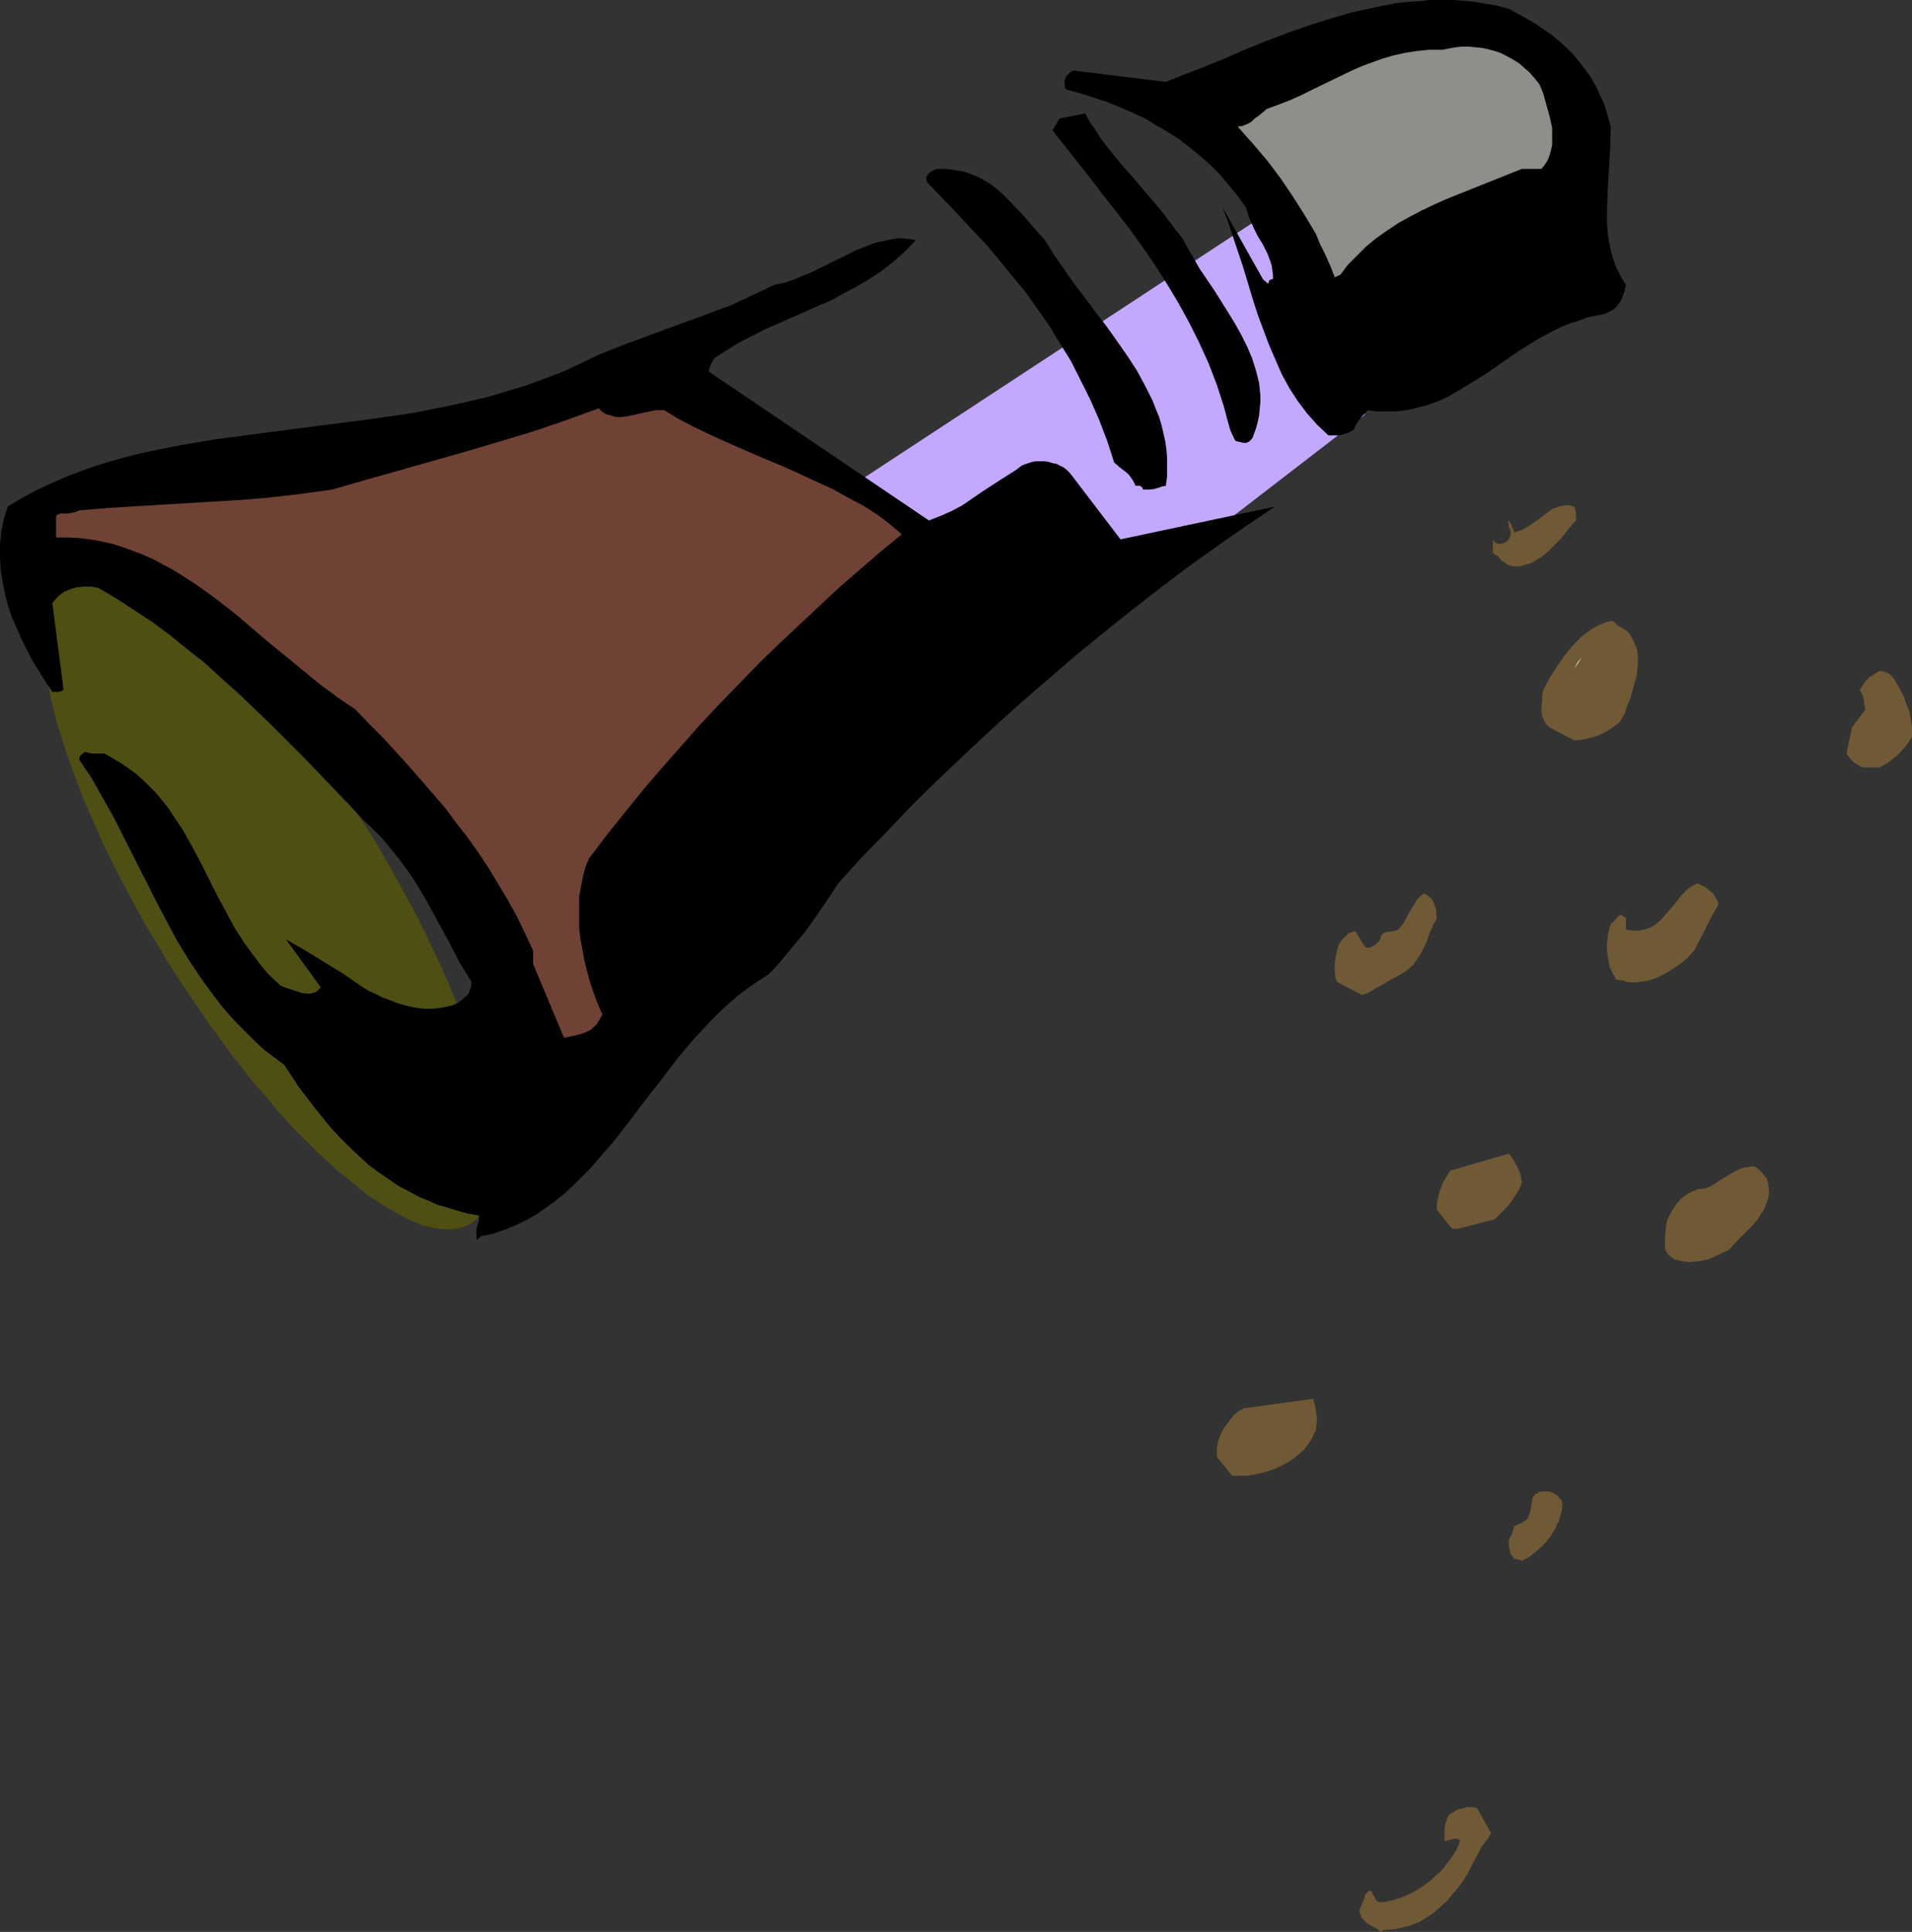 <?xml version="1.0" encoding="UTF-8" standalone="no"?>
<svg
   version="1.0"
   width="129.724mm"
   height="131.066mm"
   id="svg19"
   sodipodi:docname="Pepper 05.wmf"
   xmlns:inkscape="http://www.inkscape.org/namespaces/inkscape"
   xmlns:sodipodi="http://sodipodi.sourceforge.net/DTD/sodipodi-0.dtd"
   xmlns="http://www.w3.org/2000/svg"
   xmlns:svg="http://www.w3.org/2000/svg">
  <rect width="100%" height="100%" fill="#333333" stroke="none"/>
  <sodipodi:namedview
     id="namedview19"
     pagecolor="#ffffff"
     bordercolor="#000000"
     borderopacity="0.25"
     inkscape:showpageshadow="2"
     inkscape:pageopacity="0.0"
     inkscape:pagecheckerboard="0"
     inkscape:deskcolor="#d1d1d1"
     inkscape:document-units="mm" />
  <defs
     id="defs1">
    <pattern
       id="WMFhbasepattern"
       patternUnits="userSpaceOnUse"
       width="6"
       height="6"
       x="0"
       y="0" />
  </defs>
  <path
     style="fill:#c4a8ff;fill-opacity:1;fill-rule:evenodd;stroke:none"
     d="M 324.816,54.771 186.648,145.411 245.955,186.449 350.025,106.311 Z"
     id="path1" />
  <path
     style="fill:#4f4f14;fill-opacity:1;fill-rule:evenodd;stroke:none"
     d="m 16.968,146.542 1.454,-0.646 1.616,-0.485 1.616,-0.323 h 1.778 l 1.778,0.162 1.939,0.323 2.101,0.646 1.939,0.808 2.262,0.808 2.262,1.293 2.424,1.293 2.424,1.454 2.424,1.777 2.586,1.777 2.586,2.1 2.586,2.262 2.586,2.262 2.747,2.585 2.747,2.747 2.747,2.747 2.909,3.07 2.747,3.07 2.747,3.231 2.909,3.393 2.747,3.554 2.909,3.554 2.747,3.716 2.909,3.878 2.747,4.039 2.747,4.039 2.747,4.201 2.747,4.201 2.586,4.362 2.424,4.201 2.424,4.362 2.262,4.201 2.262,4.201 2.101,4.201 1.939,4.201 1.939,4.039 1.778,4.039 1.616,3.878 1.454,3.878 1.454,3.878 1.293,3.716 1.131,3.716 1.131,3.393 0.97,3.554 0.808,3.231 0.646,3.231 0.485,3.07 0.485,2.908 0.323,2.908 0.162,2.747 v 2.585 l -0.162,2.262 -0.162,2.262 -0.485,2.1 -0.485,1.939 -0.646,1.616 -0.808,1.454 -0.97,1.454 -1.131,1.131 -1.293,0.969 -1.454,0.646 -1.454,0.485 -1.616,0.323 h -1.778 l -1.778,-0.162 -1.939,-0.323 -2.101,-0.485 -2.101,-0.808 -2.101,-0.969 -2.262,-1.131 -2.424,-1.454 -2.424,-1.454 -2.424,-1.616 -2.424,-1.939 -2.586,-2.1 -2.747,-2.1 -2.586,-2.424 -2.747,-2.424 -2.747,-2.747 -2.747,-2.747 -2.747,-2.908 -2.747,-3.07 -2.747,-3.393 -2.909,-3.231 -2.747,-3.554 -2.909,-3.554 -2.747,-3.878 -2.747,-3.716 -2.747,-4.039 -2.747,-4.039 -2.747,-4.039 -2.747,-4.362 -2.586,-4.362 -2.586,-4.201 -2.424,-4.362 -2.262,-4.201 -2.262,-4.201 -2.101,-4.201 -2.101,-4.201 -1.778,-4.039 -1.778,-4.039 -1.778,-4.039 -1.454,-3.878 -1.454,-3.878 -1.293,-3.716 -1.131,-3.554 -1.131,-3.554 -0.97,-3.554 -0.808,-3.231 -0.646,-3.231 -0.485,-3.07 -0.485,-3.07 -0.323,-2.908 -0.162,-2.585 v -2.585 l 0.162,-2.424 0.162,-2.262 0.323,-1.939 0.646,-1.939 0.646,-1.777 0.808,-1.454 0.97,-1.454 1.131,-1.131 z"
     id="path2" />
  <path
     style="fill:#705935;fill-opacity:1;fill-rule:evenodd;stroke:none"
     d="m 355.035,494.882 2.424,-0.162 2.262,-0.485 2.262,-0.646 2.101,-0.808 1.778,-1.131 1.939,-1.293 1.616,-1.454 1.616,-1.454 1.293,-1.616 1.454,-1.616 1.293,-1.777 1.131,-1.777 0.97,-1.939 0.97,-1.777 0.97,-1.777 0.808,-1.616 0.97,-1.293 0.808,-0.969 0.323,-0.646 0.162,-0.323 0.162,-0.323 v 0 l -3.555,-6.301 -0.808,-0.323 h -1.939 l -0.808,0.323 -0.97,0.162 -0.808,0.323 -0.808,0.485 -0.808,0.485 -0.485,0.485 -0.323,0.808 -0.162,0.646 -0.323,0.808 -0.162,1.939 v 2.1 l 0.323,0.162 0.485,-0.162 0.485,-0.162 1.293,-0.323 h 0.485 l 0.485,0.162 0.485,0.323 -0.485,1.454 -0.808,1.454 -0.808,1.293 -0.97,1.293 -0.97,1.293 -1.131,1.293 -1.293,1.131 -1.293,1.131 -1.454,1.131 -1.454,0.969 -1.454,0.808 -1.616,0.808 -1.616,0.646 -1.616,0.485 -1.778,0.485 -1.616,0.162 h -0.323 l -0.323,-0.162 -0.323,-0.162 -0.323,-0.323 -0.162,-0.485 -0.323,-0.485 -0.323,-0.646 -0.323,-0.646 h -0.646 l -0.485,0.485 -0.485,0.485 -0.162,0.808 -0.646,1.616 -0.646,1.616 0.323,1.131 0.323,0.808 0.646,0.646 0.646,0.646 0.808,0.485 0.808,0.485 0.97,0.485 0.97,0.808 v -0.162 z"
     id="path3" />
  <path
     style="fill:#705935;fill-opacity:1;fill-rule:evenodd;stroke:none"
     d="m 390.264,400.203 0.97,-0.485 1.131,-0.646 1.778,-1.454 1.778,-1.616 1.616,-1.939 1.293,-2.1 0.485,-1.131 0.485,-0.969 0.323,-1.131 0.323,-1.131 0.162,-1.131 v -1.131 l -0.162,-0.646 -0.485,-0.485 -0.485,-0.646 -0.646,-0.323 -0.646,-0.485 -0.97,-0.323 h -0.97 -0.97 l -0.646,0.162 -0.485,0.323 -0.485,0.162 -0.162,0.323 -0.485,0.646 -0.162,0.969 -0.162,0.808 -0.162,1.131 -0.323,1.131 -0.485,1.293 -0.485,0.485 -0.808,0.485 -0.97,0.485 -1.131,0.485 -0.162,0.646 -0.323,0.969 -0.323,0.808 -0.646,1.131 v 0.969 l 0.162,1.293 0.162,0.485 0.162,0.808 0.485,0.646 0.485,0.646 v 0 h 0.323 l 0.646,0.162 0.485,0.162 z"
     id="path4" />
  <path
     style="fill:#705935;fill-opacity:1;fill-rule:evenodd;stroke:none"
     d="m 316.897,378.391 h 2.909 l 2.909,-0.485 2.909,-0.808 1.293,-0.485 1.454,-0.646 1.293,-0.646 1.293,-0.808 1.131,-0.808 1.131,-0.969 1.131,-0.969 0.97,-1.293 0.808,-1.131 0.646,-1.293 0.646,-1.293 0.162,-1.454 0.162,-1.293 -0.162,-1.293 -0.162,-1.131 -0.162,-1.131 -0.323,-0.969 -0.162,-0.808 -17.776,2.424 -1.454,0.808 -1.293,1.131 -1.131,1.454 -1.131,1.454 -0.97,1.777 -0.646,1.777 -0.162,0.969 -0.162,0.969 v 1.131 0.969 l 3.878,4.847 z"
     id="path5" />
  <path
     style="fill:#705935;fill-opacity:1;fill-rule:evenodd;stroke:none"
     d="m 431.795,323.458 1.454,0.162 1.616,-0.162 1.454,-0.162 1.454,-0.323 1.293,-0.485 1.454,-0.646 2.747,-1.293 1.778,-1.939 1.939,-1.939 2.101,-2.1 1.778,-2.1 0.646,-1.131 0.808,-1.131 0.485,-1.293 0.485,-1.131 0.323,-1.454 v -1.293 l -0.162,-1.293 -0.323,-1.454 -0.646,-0.808 -0.646,-0.808 -0.646,-0.646 -0.97,-0.808 -0.97,-0.162 -0.97,0.162 -0.97,0.162 -0.808,0.162 -1.616,0.808 -1.454,0.808 -3.07,1.939 -1.454,0.969 -1.616,0.646 -0.97,0.162 h -0.808 l -0.808,0.323 -0.808,0.323 -1.454,0.808 -1.454,1.131 -1.131,1.293 -0.97,1.454 -0.808,1.454 -0.646,1.454 -0.162,1.131 -0.162,1.131 v 0.969 l -0.162,0.808 v 2.908 l 0.162,0.485 0.323,0.646 0.485,0.646 0.646,0.485 0.646,0.485 0.808,0.323 0.97,0.162 z"
     id="path6" />
  <path
     style="fill:#000000;fill-opacity:1;fill-rule:evenodd;stroke:none"
     d="m 123.301,316.996 3.07,-0.646 2.909,-0.969 2.747,-1.131 2.747,-1.293 2.586,-1.454 2.586,-1.777 2.424,-1.777 2.262,-1.777 2.262,-2.1 2.262,-2.262 2.101,-2.1 2.101,-2.424 4.202,-4.847 3.878,-5.009 4.04,-5.332 4.04,-5.17 4.04,-5.332 4.202,-5.009 2.262,-2.424 2.101,-2.262 2.424,-2.424 2.262,-2.1 2.424,-2.1 2.586,-1.939 2.586,-1.777 2.747,-1.777 2.586,-2.747 2.262,-2.747 2.424,-2.908 2.262,-2.747 1.939,-2.747 2.101,-3.07 2.101,-3.07 2.101,-3.231 6.302,-6.947 6.464,-6.624 6.464,-6.786 6.626,-6.463 6.787,-6.463 6.949,-6.463 6.949,-6.301 7.11,-6.14 7.11,-6.14 7.11,-5.816 7.272,-5.816 7.272,-5.655 7.272,-5.493 7.434,-5.332 7.434,-5.17 7.434,-5.009 -39.592,8.402 -12.443,-16.318 -0.646,-0.808 -0.646,-0.646 -0.808,-0.646 -0.97,-0.485 -0.97,-0.485 -0.97,-0.162 -0.97,-0.323 -1.131,-0.162 h -0.97 -0.97 l -1.131,0.162 -0.97,0.323 -0.97,0.323 -0.808,0.323 -0.808,0.646 -0.646,0.485 -3.07,1.939 -2.747,1.777 -2.747,1.777 -2.586,1.777 -2.586,1.777 -2.747,1.454 -2.909,1.293 -2.909,1.131 -56.398,-38.13 v -0.485 l 0.162,-0.485 0.323,-0.969 0.97,-1.616 3.07,-1.939 3.07,-1.939 3.232,-1.616 3.394,-1.777 6.626,-2.908 6.949,-3.07 3.394,-1.454 3.232,-1.777 3.394,-1.777 3.232,-1.939 3.232,-2.1 3.07,-2.424 2.909,-2.585 1.454,-1.454 1.293,-1.454 -2.101,-0.323 -2.262,-0.162 -2.101,0.323 -2.262,0.485 -2.101,0.485 -2.262,0.969 -2.262,0.808 -2.101,1.131 -4.686,2.262 -4.525,2.262 -2.424,0.969 -2.262,0.969 -2.424,0.808 -2.424,0.485 -5.494,2.585 -5.494,2.585 -5.656,2.1 -5.656,2.1 -5.818,2.1 -11.312,4.201 -5.656,2.262 -4.686,2.262 -4.525,2.1 -4.686,1.777 -4.848,1.777 -4.848,1.454 -4.848,1.454 -4.848,1.131 -5.01,1.131 -5.01,0.969 -4.848,0.969 -10.181,1.454 -10.019,1.293 -10.019,1.293 -9.858,1.293 -9.858,1.293 -4.848,0.808 -4.686,0.808 -4.848,0.969 -4.686,0.969 -4.525,1.131 -4.525,1.293 -4.525,1.454 -4.363,1.616 -4.202,1.777 -4.202,1.939 -4.04,2.1 -4.04,2.424 -0.97,3.231 -0.646,3.231 L 0,139.594 v 3.231 l 0.162,3.231 0.485,3.07 0.646,3.231 0.808,3.07 0.97,2.908 1.293,2.908 1.293,2.908 1.454,2.908 1.454,2.747 1.616,2.585 1.616,2.585 1.616,2.424 h 0.97 0.646 l 0.646,-0.162 0.646,-0.323 -2.909,-22.296 0.808,-0.969 0.97,-0.969 1.293,-0.969 1.616,-0.646 1.616,-0.485 1.939,-0.162 h 1.778 l 1.778,0.323 4.686,2.747 4.686,3.07 4.686,3.07 4.525,3.393 4.363,3.554 4.525,3.554 4.202,3.878 4.363,3.878 8.403,8.078 8.08,8.078 3.878,4.039 3.878,4.039 3.878,4.039 3.717,4.039 2.586,2.424 2.424,2.424 2.101,2.585 2.101,2.585 1.939,2.585 1.778,2.585 1.616,2.585 1.616,2.747 2.909,5.332 2.909,5.332 2.747,5.332 3.07,5.009 v 0.808 l -0.162,0.646 -0.323,0.969 -0.162,0.485 -0.323,0.485 -1.293,1.131 -1.293,0.969 -1.616,0.646 -1.454,0.323 -1.778,0.323 -1.616,0.162 h -1.778 l -1.778,-0.162 -1.939,-0.323 -1.778,-0.485 -1.778,-0.485 -1.939,-0.808 -1.778,-0.646 -1.616,-0.808 -1.778,-0.808 -1.616,-0.969 -5.171,-3.554 -5.01,-3.07 -5.01,-3.07 -2.262,-1.293 -2.262,-1.293 8.888,12.279 -0.485,0.485 -0.485,0.485 -0.485,0.323 -0.646,0.162 -0.646,0.162 h -0.646 l -1.454,-0.162 -1.454,-0.485 -1.454,-0.485 -1.454,-0.485 -1.131,-0.485 -1.778,-1.616 -1.778,-1.777 -1.454,-1.777 -1.454,-1.939 -2.747,-3.716 -2.586,-4.039 -2.262,-4.201 -2.262,-4.201 -4.202,-8.402 -2.262,-4.201 -2.262,-4.039 -2.586,-3.878 -1.293,-1.939 -1.454,-1.777 -1.454,-1.777 -1.616,-1.616 -1.616,-1.616 -1.778,-1.616 -1.939,-1.454 -1.939,-1.293 -2.101,-1.293 -2.262,-1.293 h -1.616 -1.293 l -1.131,-0.162 -0.97,-0.323 v 0 l -0.162,0.162 -0.485,0.323 -0.646,0.646 -0.162,0.323 v 0.646 l 3.232,4.847 2.909,5.17 2.909,5.17 2.586,5.17 5.333,10.502 2.586,5.17 2.747,5.17 2.747,5.17 3.07,5.009 3.232,4.847 3.555,4.847 1.778,2.262 1.939,2.262 2.101,2.262 2.101,2.1 2.262,2.262 2.262,2.1 2.586,1.939 2.586,1.939 3.717,5.655 4.202,5.493 2.101,2.585 2.101,2.585 2.262,2.424 2.424,2.424 2.262,2.1 2.424,2.262 2.586,1.939 2.586,1.777 2.586,1.777 2.747,1.454 2.747,1.454 2.747,1.131 1.778,0.808 1.778,0.485 1.616,0.485 1.454,0.485 2.909,0.808 2.909,0.485 v 0.485 0.808 l -0.485,1.616 -0.162,0.646 v 0.969 0.969 l 0.162,0.808 z"
     id="path7" />
  <path
     style="fill:#705935;fill-opacity:1;fill-rule:evenodd;stroke:none"
     d="m 373.942,315.057 9.373,-2.424 1.939,-1.939 1.939,-2.1 0.808,-1.131 0.808,-1.293 0.808,-1.293 0.646,-1.616 -0.162,-0.969 -0.162,-0.969 -0.485,-1.293 -0.646,-1.293 -0.323,-0.646 -0.323,-0.646 -0.485,-0.646 -0.323,-0.485 -0.485,-0.485 -15.029,4.362 -0.485,0.808 -0.646,1.131 -0.646,0.969 -0.97,2.585 -0.323,1.454 -0.323,1.454 v 1.616 l 3.878,4.847 z"
     id="path8" />
  <path
     style="fill:#704235;fill-opacity:1;fill-rule:evenodd;stroke:none"
     d="m 147.056,265.617 1.293,-0.323 1.131,-0.323 1.131,-0.485 0.97,-0.485 0.808,-0.808 0.808,-0.808 0.646,-1.131 0.646,-1.131 -0.97,-2.1 -0.808,-2.1 -0.808,-2.262 -0.808,-2.585 -0.646,-2.424 -0.646,-2.585 -0.485,-2.747 -0.485,-2.585 -0.323,-2.908 v -2.585 -2.747 -2.585 l 0.485,-2.585 0.485,-2.585 0.646,-2.424 0.97,-2.262 4.525,-5.978 4.686,-5.816 4.686,-5.816 4.848,-5.655 4.848,-5.493 4.848,-5.493 5.01,-5.332 5.01,-5.17 5.01,-5.17 5.171,-5.009 5.171,-4.847 5.171,-4.847 5.171,-4.847 10.666,-9.209 5.333,-4.362 -3.232,-2.747 -3.232,-2.424 -3.555,-2.262 -3.717,-1.939 -3.717,-2.1 -3.878,-1.777 -8.08,-3.716 -8.08,-3.393 -8.08,-3.554 -3.878,-1.777 -4.04,-1.939 -3.717,-1.939 -3.717,-2.262 h -1.131 -1.131 l -2.262,0.485 -2.262,0.485 -2.101,0.485 -2.101,0.323 h -0.97 l -0.97,-0.162 -0.97,-0.323 -1.131,-0.323 -0.97,-0.646 -0.808,-0.808 -8.403,3.07 -8.565,2.908 -8.565,2.585 -8.726,2.585 -8.565,2.424 -8.565,2.424 -8.565,2.424 -8.403,2.424 -8.242,1.131 -8.403,0.969 -8.08,0.646 -8.242,0.485 -8.08,0.485 -8.08,0.485 -7.918,0.485 -7.757,0.646 -1.131,0.485 -0.97,0.162 -0.808,0.162 h -0.808 -0.808 -0.485 l -0.646,0.323 -0.323,0.323 v 5.493 h 3.07 l 2.909,0.162 2.747,0.323 2.747,0.485 2.909,0.646 2.586,0.808 2.586,0.969 2.586,0.969 2.586,1.131 2.424,1.293 2.424,1.293 2.424,1.454 4.686,3.07 4.686,3.393 4.525,3.554 4.363,3.716 4.363,3.716 4.363,3.554 4.525,3.716 4.363,3.554 4.363,3.231 4.525,3.07 3.555,3.716 3.555,3.554 3.394,3.716 3.232,3.554 3.232,3.716 3.07,3.554 3.07,3.554 2.747,3.716 2.909,3.716 2.747,3.878 2.586,3.878 2.424,4.039 2.424,4.039 2.424,4.362 2.101,4.362 2.101,4.524 v 3.393 l 7.918,18.903 z"
     id="path9" />
  <path
     style="fill:#705935;fill-opacity:1;fill-rule:evenodd;stroke:none"
     d="m 350.672,254.631 9.373,-5.332 0.97,-0.646 0.646,-0.646 0.808,-0.646 0.485,-0.808 1.131,-1.616 0.97,-1.777 0.808,-1.777 0.646,-1.939 0.97,-2.1 0.97,-1.939 -0.162,-1.131 v -0.969 l -0.323,-0.969 -0.323,-0.969 -0.485,-0.808 -0.646,-0.646 -0.646,-0.485 -0.808,-0.323 -1.131,0.969 -0.808,0.969 -1.454,2.424 -1.293,2.424 -0.808,1.293 -0.97,1.131 -0.646,0.323 -0.808,0.162 -1.293,0.162 -0.646,0.162 -0.485,0.162 -0.323,0.323 -0.323,0.646 v 0.323 l -0.162,0.323 -0.485,0.646 -0.808,0.808 -0.97,0.485 -0.323,0.162 h -0.323 -0.646 l -0.485,-0.485 -0.323,-0.485 -0.485,-0.808 -0.485,-0.808 -0.97,-1.616 -0.646,0.162 -0.646,0.162 -0.646,0.323 -0.485,0.485 -0.97,0.969 -0.808,1.131 -0.485,1.454 -0.323,1.454 -0.323,1.616 v 1.777 1.131 l 0.162,1.131 0.162,0.485 0.162,0.323 v 0.323 0 l 6.464,3.393 z"
     id="path10" />
  <path
     style="fill:#705935;fill-opacity:1;fill-rule:evenodd;stroke:none"
     d="m 416.928,251.722 1.293,0.162 h 1.293 l 1.293,-0.162 1.293,-0.162 1.131,-0.323 1.131,-0.323 2.424,-1.131 2.101,-1.293 2.101,-1.454 1.778,-1.454 1.616,-1.777 0.97,-1.777 0.808,-1.616 0.808,-1.454 0.646,-1.454 1.454,-2.747 0.808,-1.454 0.808,-1.454 -0.323,-0.969 -0.485,-0.808 -0.485,-0.808 -0.646,-0.646 -0.646,-0.485 -0.808,-0.646 -0.97,-0.485 -0.97,-0.485 -1.131,0.485 -1.131,0.646 -0.97,0.969 -0.97,0.969 -1.778,2.262 -1.939,2.262 -0.97,1.131 -0.97,0.969 -1.131,0.969 -1.131,0.646 -1.454,0.485 -1.454,0.323 h -1.616 l -0.808,-0.162 -0.97,-0.162 v -2.908 l -0.323,-0.323 -0.323,-0.162 -0.646,-0.323 -0.485,0.162 -0.323,0.323 -0.808,0.969 -0.485,0.485 -0.485,0.323 -0.485,1.616 -0.323,1.777 -0.162,1.939 v 1.777 l 0.323,2.1 0.323,1.777 0.808,1.777 0.97,1.616 h 0.485 l 0.485,0.162 h 0.808 z"
     id="path11" />
  <path
     style="fill:#705935;fill-opacity:1;fill-rule:evenodd;stroke:none"
     d="m 478.335,196.789 h 3.555 l 1.293,-0.646 1.293,-0.808 1.131,-0.969 1.293,-0.969 0.97,-1.131 0.97,-1.131 0.808,-1.131 0.646,-1.131 v -2.262 l -0.323,-2.1 -0.323,-2.1 -0.808,-1.939 -0.646,-1.939 -0.97,-1.777 -0.97,-1.777 -0.97,-1.454 -0.485,-0.485 -0.646,-0.485 -0.97,-0.323 -0.646,-0.162 h -0.646 l -1.293,0.808 -1.293,0.808 -0.646,0.646 -0.646,0.808 -0.485,0.808 -0.646,0.969 0.646,1.131 0.323,0.969 0.162,1.293 0.162,0.808 0.162,0.808 -3.394,4.524 -1.454,6.786 0.97,1.293 1.131,1.131 0.646,0.323 0.646,0.485 0.808,0.323 z"
     id="path12" />
  <path
     style="fill:#705935;fill-opacity:1;fill-rule:evenodd;stroke:none"
     d="m 403.676,189.842 2.101,-0.162 2.101,-0.485 2.101,-0.646 1.939,-0.969 1.778,-1.131 0.808,-0.646 0.808,-0.646 0.485,-0.808 0.485,-0.808 0.485,-0.808 0.162,-0.808 1.131,-2.908 0.808,-2.908 0.808,-2.747 0.162,-1.454 0.162,-1.293 v -2.424 l -0.162,-1.293 -0.323,-1.131 -0.485,-1.131 -0.485,-0.969 -0.646,-1.131 -0.97,-0.969 -1.454,-0.808 -0.485,-0.323 -0.485,-0.323 -0.323,-0.485 -0.323,-0.162 -0.162,-0.162 -0.162,-0.162 -1.454,0.323 -1.293,0.485 -1.454,0.646 -1.293,0.808 -1.131,0.808 -1.293,0.969 -1.131,1.131 -1.131,1.131 -2.101,2.585 -1.939,2.747 -1.939,3.07 -1.616,3.07 -0.323,1.454 v 1.454 l -0.162,1.293 v 1.293 l 0.162,1.131 0.485,1.131 0.485,0.969 0.808,0.808 z"
     id="path13" />
  <path
     style="fill:#ffffff;fill-opacity:1;fill-rule:evenodd;stroke:none"
     d="m 403.676,171.585 0.808,-1.616 0.485,-0.646 0.646,-0.808 z"
     id="path14" />
  <path
     style="fill:#705935;fill-opacity:1;fill-rule:evenodd;stroke:none"
     d="m 388.324,145.249 h 1.293 l 1.131,-0.323 1.131,-0.323 1.293,-0.485 0.97,-0.646 1.131,-0.646 1.939,-1.616 1.939,-1.939 1.778,-1.939 1.616,-2.1 0.808,-0.969 0.808,-0.808 v -0.646 -0.969 l -0.162,-0.969 -0.323,-0.969 -1.131,-0.323 h -1.131 l -1.131,0.162 -0.97,0.323 -0.97,0.323 -0.97,0.646 -1.778,1.293 -0.808,0.646 -0.97,0.646 -1.778,1.293 -1.778,0.969 -0.97,0.323 -0.97,0.323 v -0.162 l -0.162,-0.162 v -0.323 l -0.323,-0.485 -0.323,-0.969 -0.646,-0.969 -0.162,0.485 0.162,0.646 v 0.485 l 0.323,0.646 0.162,0.646 v 0.646 l -0.162,0.646 -0.323,0.646 -0.323,0.323 -0.323,0.323 -0.646,0.323 -0.646,0.162 h -0.646 l -0.646,-0.162 -0.485,-0.323 -0.162,-0.323 -0.162,-0.323 v 3.554 l 0.485,0.323 0.646,0.323 0.646,0.646 0.485,0.646 0.808,0.485 0.646,0.485 0.808,0.323 z"
     id="path15" />
  <path
     style="fill:#000000;fill-opacity:1;fill-rule:evenodd;stroke:none"
     d="m 293.142,125.538 h 1.616 l 1.293,-0.162 0.485,-0.162 0.646,-0.162 0.808,-0.323 0.97,-0.162 0.323,-2.424 v -2.262 -2.262 l -0.162,-2.262 -0.323,-2.262 -0.485,-2.1 -0.485,-2.1 -0.646,-2.1 -0.808,-1.939 -0.808,-2.1 -1.939,-3.878 -2.101,-3.878 -2.424,-3.716 -2.586,-3.716 -2.747,-3.878 -2.747,-3.554 -2.747,-3.716 -2.747,-3.554 -2.586,-3.716 -2.586,-3.716 -2.424,-3.878 -1.616,-1.777 -3.07,-3.554 -1.454,-1.616 -3.07,-3.231 -1.454,-1.454 -1.454,-1.293 -1.616,-1.293 -1.616,-0.969 -1.778,-0.969 -1.939,-0.808 -1.939,-0.646 -2.101,-0.323 -2.262,-0.323 h -2.424 l -0.646,0.323 -0.646,0.323 -0.485,0.323 -0.323,0.323 -0.162,0.323 -0.323,0.485 v 0.485 l 0.162,0.808 7.595,7.917 3.717,4.039 3.717,3.878 3.394,4.039 3.394,4.201 3.394,4.039 3.07,4.362 3.07,4.362 2.747,4.524 2.909,4.685 2.424,4.847 2.424,4.847 2.262,5.17 2.101,5.493 1.778,5.493 1.293,1.131 1.454,1.131 0.808,0.646 0.646,0.808 0.646,0.969 0.646,1.293 h 0.646 0.485 l 0.485,0.323 z"
     id="path16" />
  <path
     style="fill:#000000;fill-opacity:1;fill-rule:evenodd;stroke:none"
     d="m 318.998,113.582 h 0.162 0.323 l 0.808,-0.323 0.646,-0.646 0.323,-0.485 0.162,-0.485 0.646,-1.777 0.485,-1.777 0.323,-1.616 0.162,-1.777 0.162,-1.616 v -1.616 l -0.162,-1.616 -0.162,-1.616 -0.808,-3.231 -0.97,-3.07 -1.293,-3.07 -1.454,-2.908 -1.616,-2.908 -1.778,-2.908 -3.555,-5.655 -3.717,-5.493 -1.616,-2.747 -1.454,-2.585 -1.454,-2.585 -1.778,-2.262 -3.394,-4.524 -3.717,-4.362 -3.555,-4.201 -3.555,-4.039 -3.394,-4.201 -1.454,-1.939 -1.454,-2.262 -1.454,-2.1 -1.131,-2.1 -6.464,1.293 h -0.162 l -0.162,0.323 -0.162,0.323 -0.162,0.323 -0.646,0.969 -0.646,1.131 3.232,4.039 6.626,8.402 3.232,4.201 3.394,4.362 3.394,4.362 3.232,4.524 3.232,4.685 3.07,4.847 2.909,4.847 2.747,5.009 2.586,5.17 2.424,5.332 2.101,5.493 1.778,5.493 0.808,3.07 0.808,2.908 0.485,1.131 0.485,0.969 0.162,0.323 0.162,0.323 0.162,0.162 v 0 z"
     id="path17" />
  <path
     style="fill:#000000;fill-opacity:1;fill-rule:evenodd;stroke:none"
     d="m 342.268,111.643 h 1.131 l 1.293,-0.323 1.293,-0.485 1.131,-0.646 0.485,-1.131 0.646,-0.969 0.485,-0.646 0.485,-0.646 0.646,-0.646 0.808,-0.969 2.262,0.323 h 2.262 2.262 l 1.939,-0.162 2.101,-0.323 1.939,-0.485 1.939,-0.485 1.939,-0.646 1.778,-0.646 1.778,-0.808 3.394,-1.939 3.394,-2.1 3.394,-2.1 6.787,-4.685 3.394,-2.262 3.717,-2.262 3.717,-1.939 1.939,-0.969 2.101,-0.808 2.101,-0.646 2.101,-0.808 2.262,-0.485 2.424,-0.485 0.97,-0.485 0.97,-0.485 0.808,-0.646 0.646,-0.808 0.646,-0.969 0.485,-1.131 0.485,-1.293 0.323,-1.616 -1.293,-2.1 -1.131,-2.262 -0.808,-2.1 -0.646,-2.424 -0.485,-2.262 -0.323,-2.424 -0.162,-2.585 v -2.424 l 0.162,-5.332 0.323,-5.493 0.323,-5.493 0.162,-5.655 -0.808,-2.908 -0.808,-2.747 -1.131,-2.424 -1.131,-2.424 -1.293,-2.262 -1.454,-1.939 -1.454,-1.939 -1.616,-1.939 -1.616,-1.616 -1.778,-1.616 -1.939,-1.616 -2.101,-1.454 -2.101,-1.454 -2.262,-1.293 -2.262,-1.293 -2.424,-1.293 -2.909,-0.808 -2.909,-0.485 -2.909,-0.485 L 375.235,0.162 372.326,0 h -2.909 -2.909 l -2.747,0.323 -2.909,0.162 -2.909,0.323 -5.656,1.131 -5.818,1.293 -5.494,1.616 -5.656,1.777 -5.494,1.939 -5.494,2.1 -5.171,2.1 -5.171,2.262 -5.171,2.1 -5.01,1.939 -4.848,1.939 -23.594,-2.908 -0.485,0.162 -0.485,0.323 -0.485,0.485 -0.485,0.485 -0.323,0.808 -0.162,0.646 0.162,0.969 v 0.485 l 0.323,0.485 3.555,0.969 3.555,1.131 3.394,1.131 3.232,1.293 3.232,1.454 3.232,1.454 2.909,1.777 3.07,1.777 2.747,1.777 2.747,2.1 2.747,2.262 2.586,2.262 2.424,2.424 2.262,2.747 2.262,2.747 2.101,2.908 0.808,2.585 1.131,2.585 1.131,2.262 1.293,2.1 1.131,2.262 0.808,2.1 0.323,1.131 0.162,1.131 0.162,1.131 v 1.131 h -0.323 l -0.323,0.162 -0.323,0.162 -0.162,0.646 -0.162,0.162 -0.162,-0.162 h -0.162 l -0.162,-0.323 -0.323,-0.162 -0.485,-0.485 -10.342,-18.419 1.454,3.878 1.293,3.878 2.586,7.755 2.424,8.078 1.293,4.039 1.454,3.878 1.454,3.878 1.616,3.716 1.616,3.716 1.939,3.554 2.101,3.231 2.424,3.231 1.293,1.454 1.293,1.454 2.909,2.747 z"
     id="path18" />
  <path
     style="fill:#8c8f8a;fill-opacity:1;fill-rule:evenodd;stroke:none"
     d="m 343.723,70.443 1.939,-2.585 2.424,-2.424 2.262,-2.262 2.586,-2.1 2.747,-1.939 2.909,-1.939 2.909,-1.616 3.07,-1.616 3.07,-1.454 3.232,-1.454 6.464,-2.585 3.232,-1.293 3.232,-1.293 6.464,-2.585 h 5.01 l 0.808,-0.969 0.808,-1.293 0.485,-1.293 0.323,-1.131 0.323,-1.454 v -1.454 -1.454 -1.454 l -0.646,-2.908 -0.808,-2.908 -0.808,-2.908 -0.97,-2.424 -1.293,-1.616 -1.293,-1.454 -1.454,-1.293 -1.293,-1.131 -1.616,-0.969 -1.454,-0.808 -1.616,-0.808 -1.454,-0.485 -1.778,-0.485 -1.616,-0.323 -1.616,-0.162 -1.616,-0.162 h -1.778 l -1.616,0.162 -1.778,0.323 -1.616,0.323 h -3.394 l -3.232,0.323 -3.07,0.485 -2.909,0.646 -2.747,0.808 -2.747,0.969 -2.586,0.969 -2.586,1.131 -5.01,2.424 -5.333,2.585 -2.586,1.293 -2.909,1.293 -2.909,1.131 -3.07,1.131 -1.131,0.969 -0.97,0.808 -0.97,0.646 -0.808,0.808 -0.808,0.485 -0.808,0.323 -0.808,0.323 -1.131,0.162 3.878,4.362 3.717,4.362 3.394,4.524 3.07,4.524 3.07,4.847 1.454,2.424 1.454,2.424 1.131,2.747 1.293,2.585 1.293,2.908 1.131,2.908 z"
     id="path19" />
</svg>
